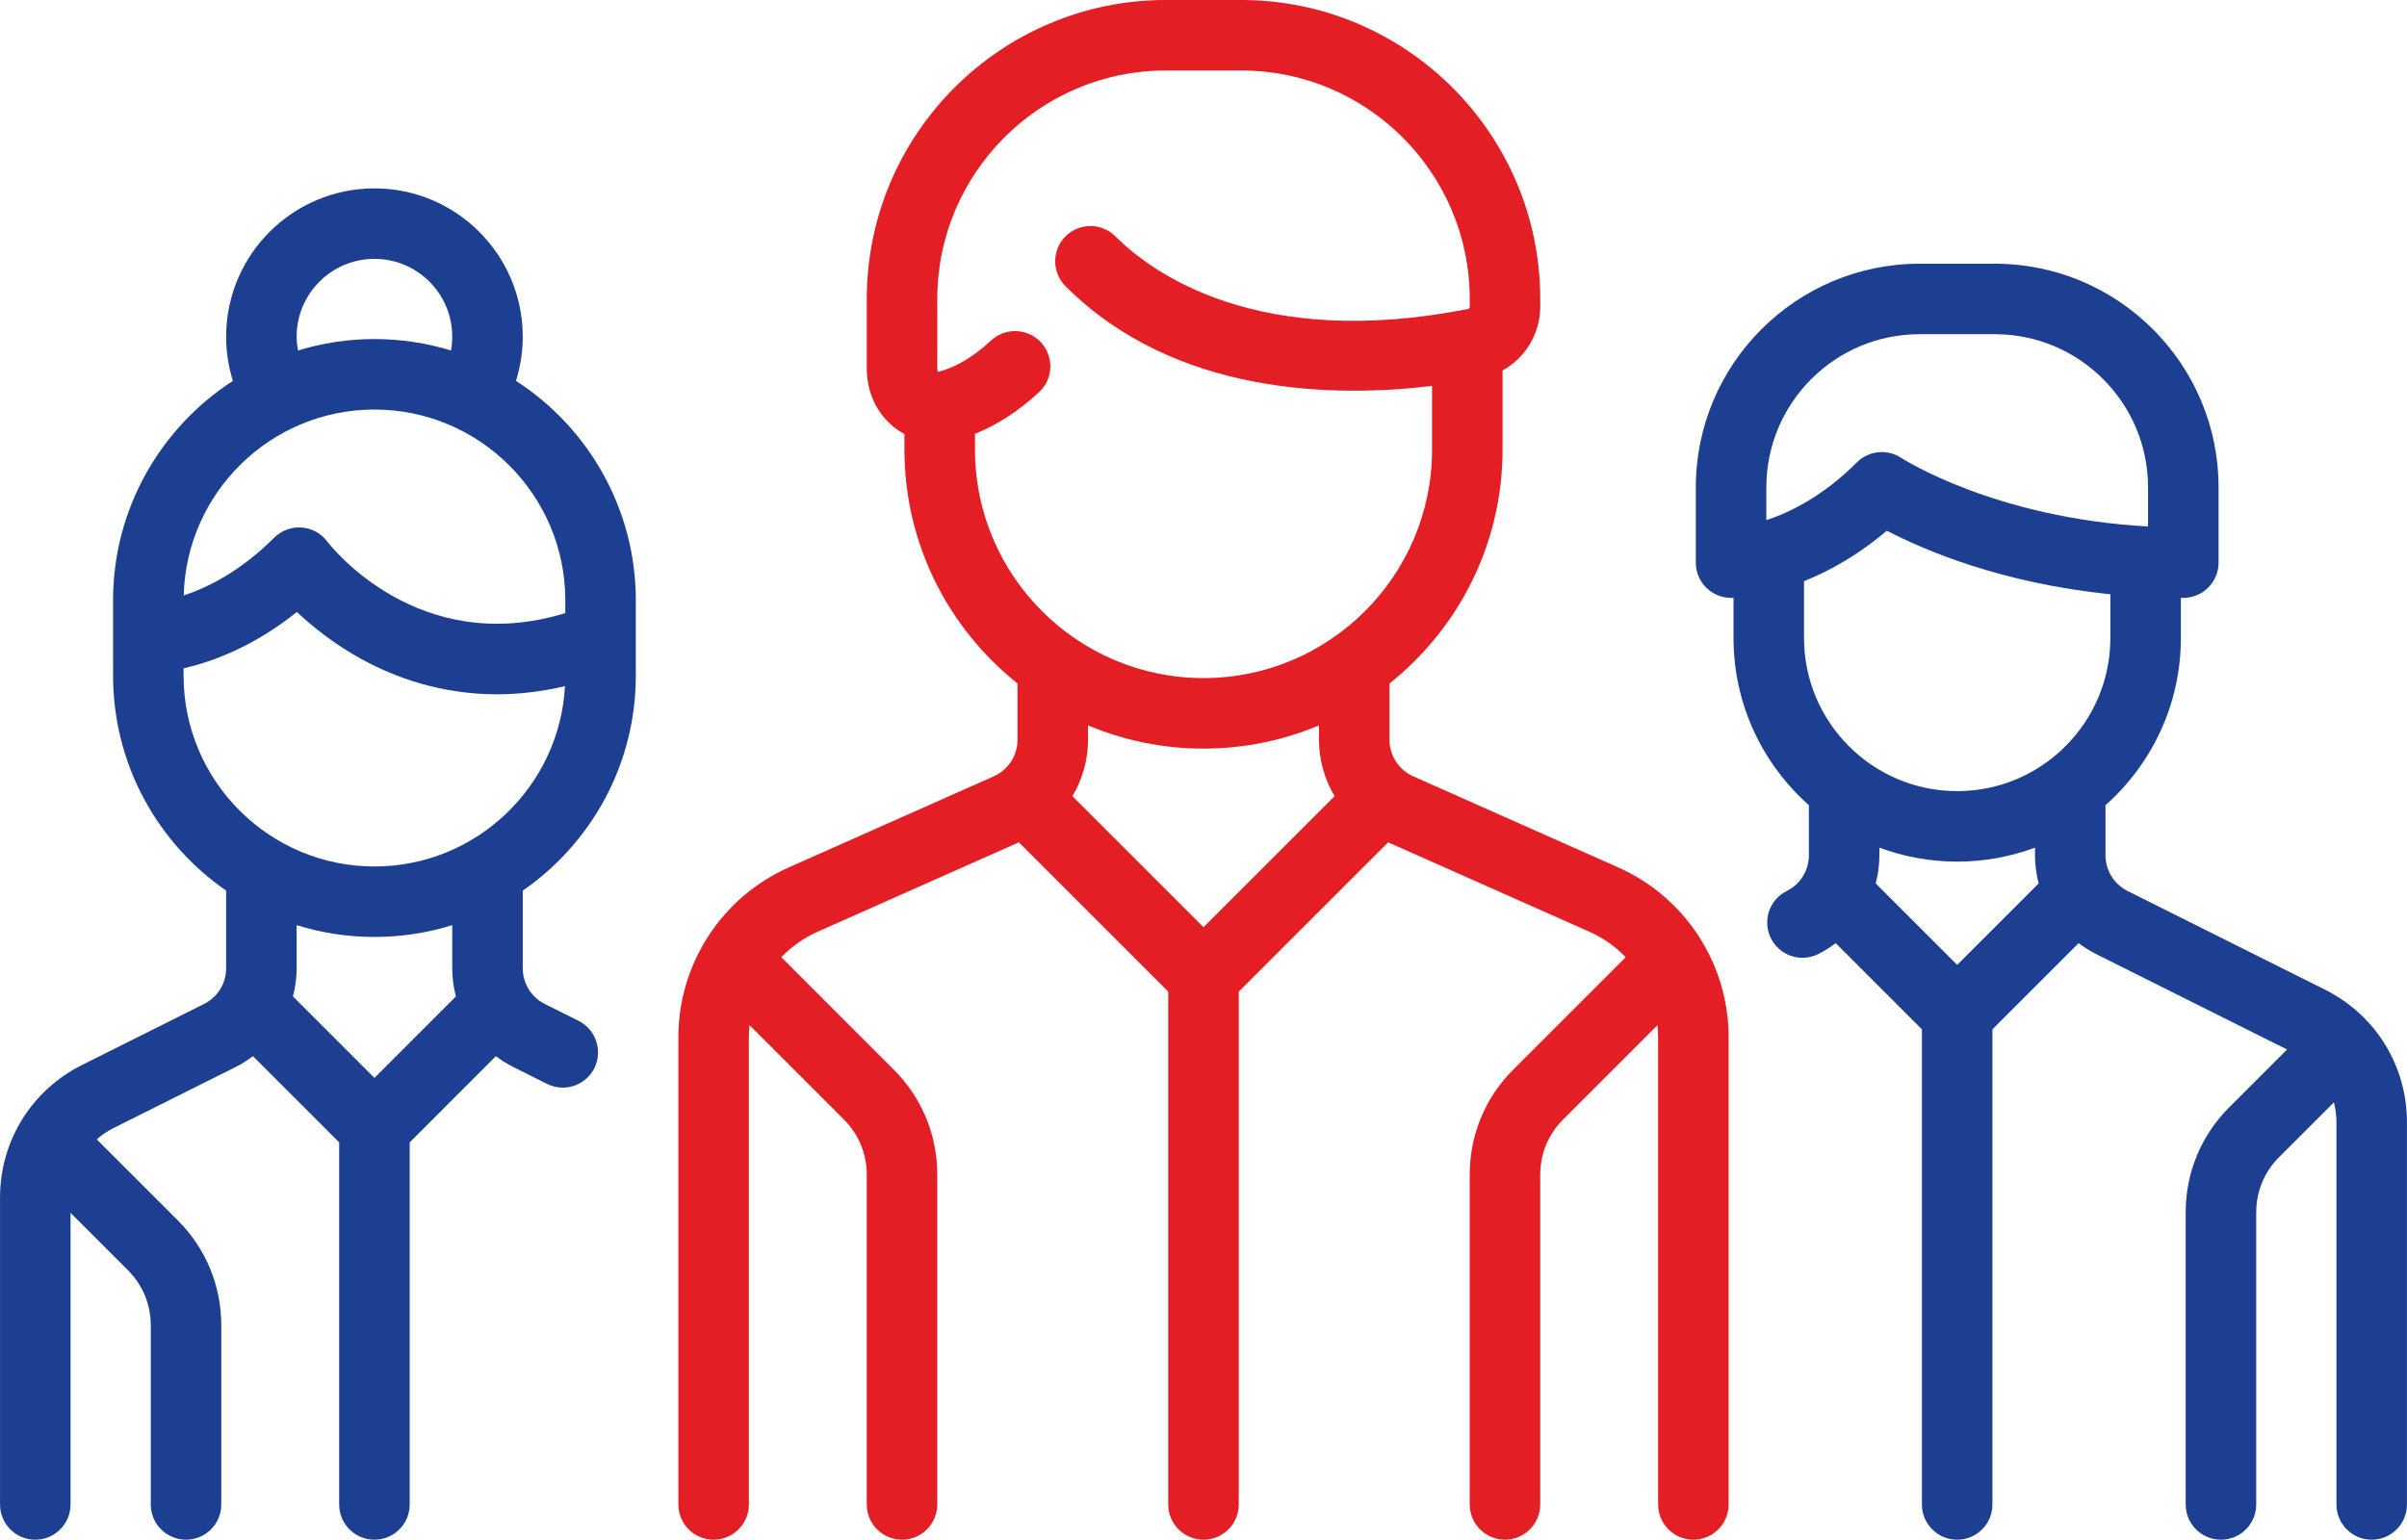 <?xml version="1.0" encoding="UTF-8"?>
<!DOCTYPE svg PUBLIC "-//W3C//DTD SVG 1.1//EN" "http://www.w3.org/Graphics/SVG/1.1/DTD/svg11.dtd">
<!-- Creator: CorelDRAW X8 -->
<svg xmlns="http://www.w3.org/2000/svg" xml:space="preserve" width="16.539mm" height="10.583mm" version="1.1" style="shape-rendering:geometricPrecision; text-rendering:geometricPrecision; image-rendering:optimizeQuality; fill-rule:evenodd; clip-rule:evenodd"
viewBox="0 0 96095 61491"
 xmlns:xlink="http://www.w3.org/1999/xlink">
 <defs>
  <style type="text/css">
   <![CDATA[
    .fil0 {fill:#E31E24}
    .fil1 {fill:#1D3F92}
   ]]>
  </style>
 </defs>
 <g id="Слой_x0020_1">
  <g id="_3025212398128">
   <path class="fil0" d="M48047 29897c1634,0 3191,-331 4611,-928l0 573c0,811 225,1585 623,2255l-5234 5232 -5232 -5232c398,-670 622,-1444 622,-2255l0 -573c1419,597 2977,928 4610,928zm-9123 -11940l0 -633c878,-348 1736,-902 2556,-1660 571,-527 607,-1417 80,-1988 -527,-572 -1418,-608 -1989,-81 -704,651 -1408,1071 -2091,1249 -16,4 -28,6 -37,7 -10,-20 -24,-61 -24,-127l0 -2785c0,-5031 4093,-9124 9124,-9124l3009 0c5031,0 9124,4093 9124,9124l0 307c0,46 -27,85 -63,93 -8430,1664 -12657,-1473 -14084,-2900 -549,-549 -1441,-549 -1990,0 -550,550 -550,1441 0,1991 4371,4371 10749,4450 14633,3983l0 2544c0,5031 -4094,9124 -9125,9124 -5030,0 -9123,-4093 -9123,-9124zm25680 16684l-8180 -3635c-578,-257 -951,-832 -951,-1464l0 -2246c2748,-2189 4514,-5561 4514,-9339l0 -3162c905,-500 1505,-1467 1505,-2549l0 -307c0,-6583 -5356,-11939 -11940,-11939l-3009 0c-6583,0 -11939,5356 -11939,11939l0 2784c0,952 410,1814 1123,2366 121,93 249,175 381,246l0 622c0,3778 1766,7150 4514,9338l0 2247c0,632 -373,1206 -951,1463l-8180 3636c-2678,1190 -4409,3854 -4409,6786l0 18656c0,778 629,1408 1407,1408 777,0 1408,-630 1408,-1408l0 -18656c0,-163 11,-325 28,-484l3769 3769c587,587 910,1366 910,2196l0 13175c0,778 630,1408 1407,1408 778,0 1408,-630 1408,-1408l0 -13175c0,-1582 -616,-3068 -1734,-4187l-4493 -4494c405,-420 891,-768 1443,-1013l8041 -3574 5964 5963 0 20480c0,778 631,1408 1408,1408 777,0 1408,-630 1408,-1408l0 -20480 5963 -5963 8042 3574c552,245 1038,593 1443,1013l-4494 4494c-1117,1119 -1733,2605 -1733,4187l0 13175c0,778 630,1408 1407,1408 777,0 1408,-630 1408,-1408l0 -13175c0,-830 323,-1609 910,-2196l3769 -3769c17,159 28,320 28,484l0 18656c0,778 630,1408 1407,1408 778,0 1408,-630 1408,-1408l0 -18656c0,-2932 -1731,-5595 -4410,-6786z"/>
   <path class="fil1" d="M14948 34604c-4201,0 -7620,-3419 -7620,-7620l0 -292c1123,-258 2788,-857 4524,-2253 614,579 1492,1291 2610,1900 1323,722 3149,1389 5379,1389 849,0 1756,-99 2714,-325 -217,4007 -3546,7201 -7607,7201zm3253 5190l-3253 3254 -3253 -3254c95,-362 147,-740 147,-1129l0 -1718c982,307 2025,472 3106,472 1081,0 2124,-165 3106,-472l0 1718c0,389 52,767 147,1129zm-3253 -23438c4201,0 7620,3418 7620,7619l0 511c-5861,1794 -9354,-2664 -9503,-2860 -245,-326 -619,-530 -1026,-559 -407,-29 -807,120 -1095,408 -1344,1344 -2660,1992 -3610,2305 104,-4111 3478,-7424 7614,-7424zm-3106 -2913c0,-1712 1393,-3105 3106,-3105 1713,0 3106,1393 3106,3106 0,188 -17,373 -49,554 -968,-297 -1994,-458 -3057,-458 -1061,0 -2086,161 -3052,457 -33,-181 -54,-366 -54,-554zm13541 10532c0,-3672 -1908,-6905 -4784,-8765 177,-570 270,-1167 270,-1766 0,-3266 -2656,-5921 -5921,-5921 -3265,0 -5921,2655 -5921,5921 0,607 92,1198 270,1766 -2875,1861 -4784,5093 -4784,8765l0 3009c0,3556 1789,6700 4514,8585l0 3096c0,611 -339,1159 -886,1432l-4868 2435c-2019,1010 -3273,3038 -3273,5296l0 12255c0,778 630,1408 1407,1408 778,0 1408,-630 1408,-1408l0 -11646 2293 2293c587,587 910,1367 910,2196l0 7157c0,778 630,1408 1408,1408 777,0 1407,-630 1407,-1408l0 -7157c0,-1581 -616,-3068 -1734,-4187l-3192 -3191c-15,-16 -32,-29 -47,-43 200,-177 424,-331 672,-455l4869 -2434c249,-125 481,-273 698,-436l3441 3442 0 14462c0,777 631,1407 1408,1407 777,0 1408,-630 1408,-1407l0 -14462 3441 -3442c217,163 449,311 699,435l1342 672c202,101 417,149 629,149 516,0 1013,-286 1260,-778 347,-696 65,-1541 -630,-1889l-1342 -671c-546,-273 -886,-822 -886,-1432l0 -3096c2725,-1885 4514,-5030 4514,-8585l0 -3010z"/>
   <path class="fil1" d="M78138 34410c1092,0 2138,-198 3106,-558l0 300c0,388 51,767 147,1129l-3253 3253 -3253 -3253c95,-362 147,-741 147,-1129l0 -300c968,360 2014,558 3106,558zm-6115 -11200c986,-394 2135,-1020 3304,-2016 1478,769 4570,2099 8926,2538l0 1748c0,3371 -2743,6115 -6115,6115 -3372,0 -6115,-2743 -6115,-6115l0 -2270zm-1504 -3749c0,-3371 2743,-6114 6114,-6114l3009 0c3372,0 6115,2743 6115,6114l0 1564c-6119,-330 -9812,-2711 -9847,-2734 -238,-159 -510,-237 -781,-237 -363,0 -723,140 -996,412 -1347,1347 -2666,1995 -3615,2307l0 -1312 1 0zm22303 20062l-7878 -3939c-546,-273 -885,-822 -885,-1432l0 -1995c1844,-1637 3009,-4023 3009,-6677l0 -1603c32,0 64,1 97,1 777,0 1408,-630 1408,-1407l0 -3009c0,-4924 -4006,-8930 -8931,-8930l-3009 0c-4924,0 -8930,4006 -8930,8930l0 3009c0,777 630,1407 1408,1407 11,0 45,0 97,-2l0 1604c0,2654 1165,5040 3009,6677l0 1995c0,610 -339,1159 -886,1432 -695,348 -977,1193 -629,1889 247,493 744,778 1260,778 211,0 426,-48 629,-149 249,-124 481,-272 697,-436l3442 3442 0 18976c0,777 631,1407 1408,1407 777,0 1407,-630 1407,-1407l0 -18976 3442 -3442c217,164 449,311 698,436l7623 3811 -2312 2312c-1118,1119 -1735,2606 -1735,4187l0 11671c0,778 631,1408 1408,1408 778,0 1408,-630 1408,-1408l0 -11671c0,-829 323,-1609 909,-2196l2191 -2190c66,255 103,520 103,793l0 15264c0,778 630,1408 1408,1408 777,0 1407,-630 1407,-1408l0 -15264c0,-2257 -1254,-4287 -3273,-5296z"/>
  </g>
 </g>
</svg>
